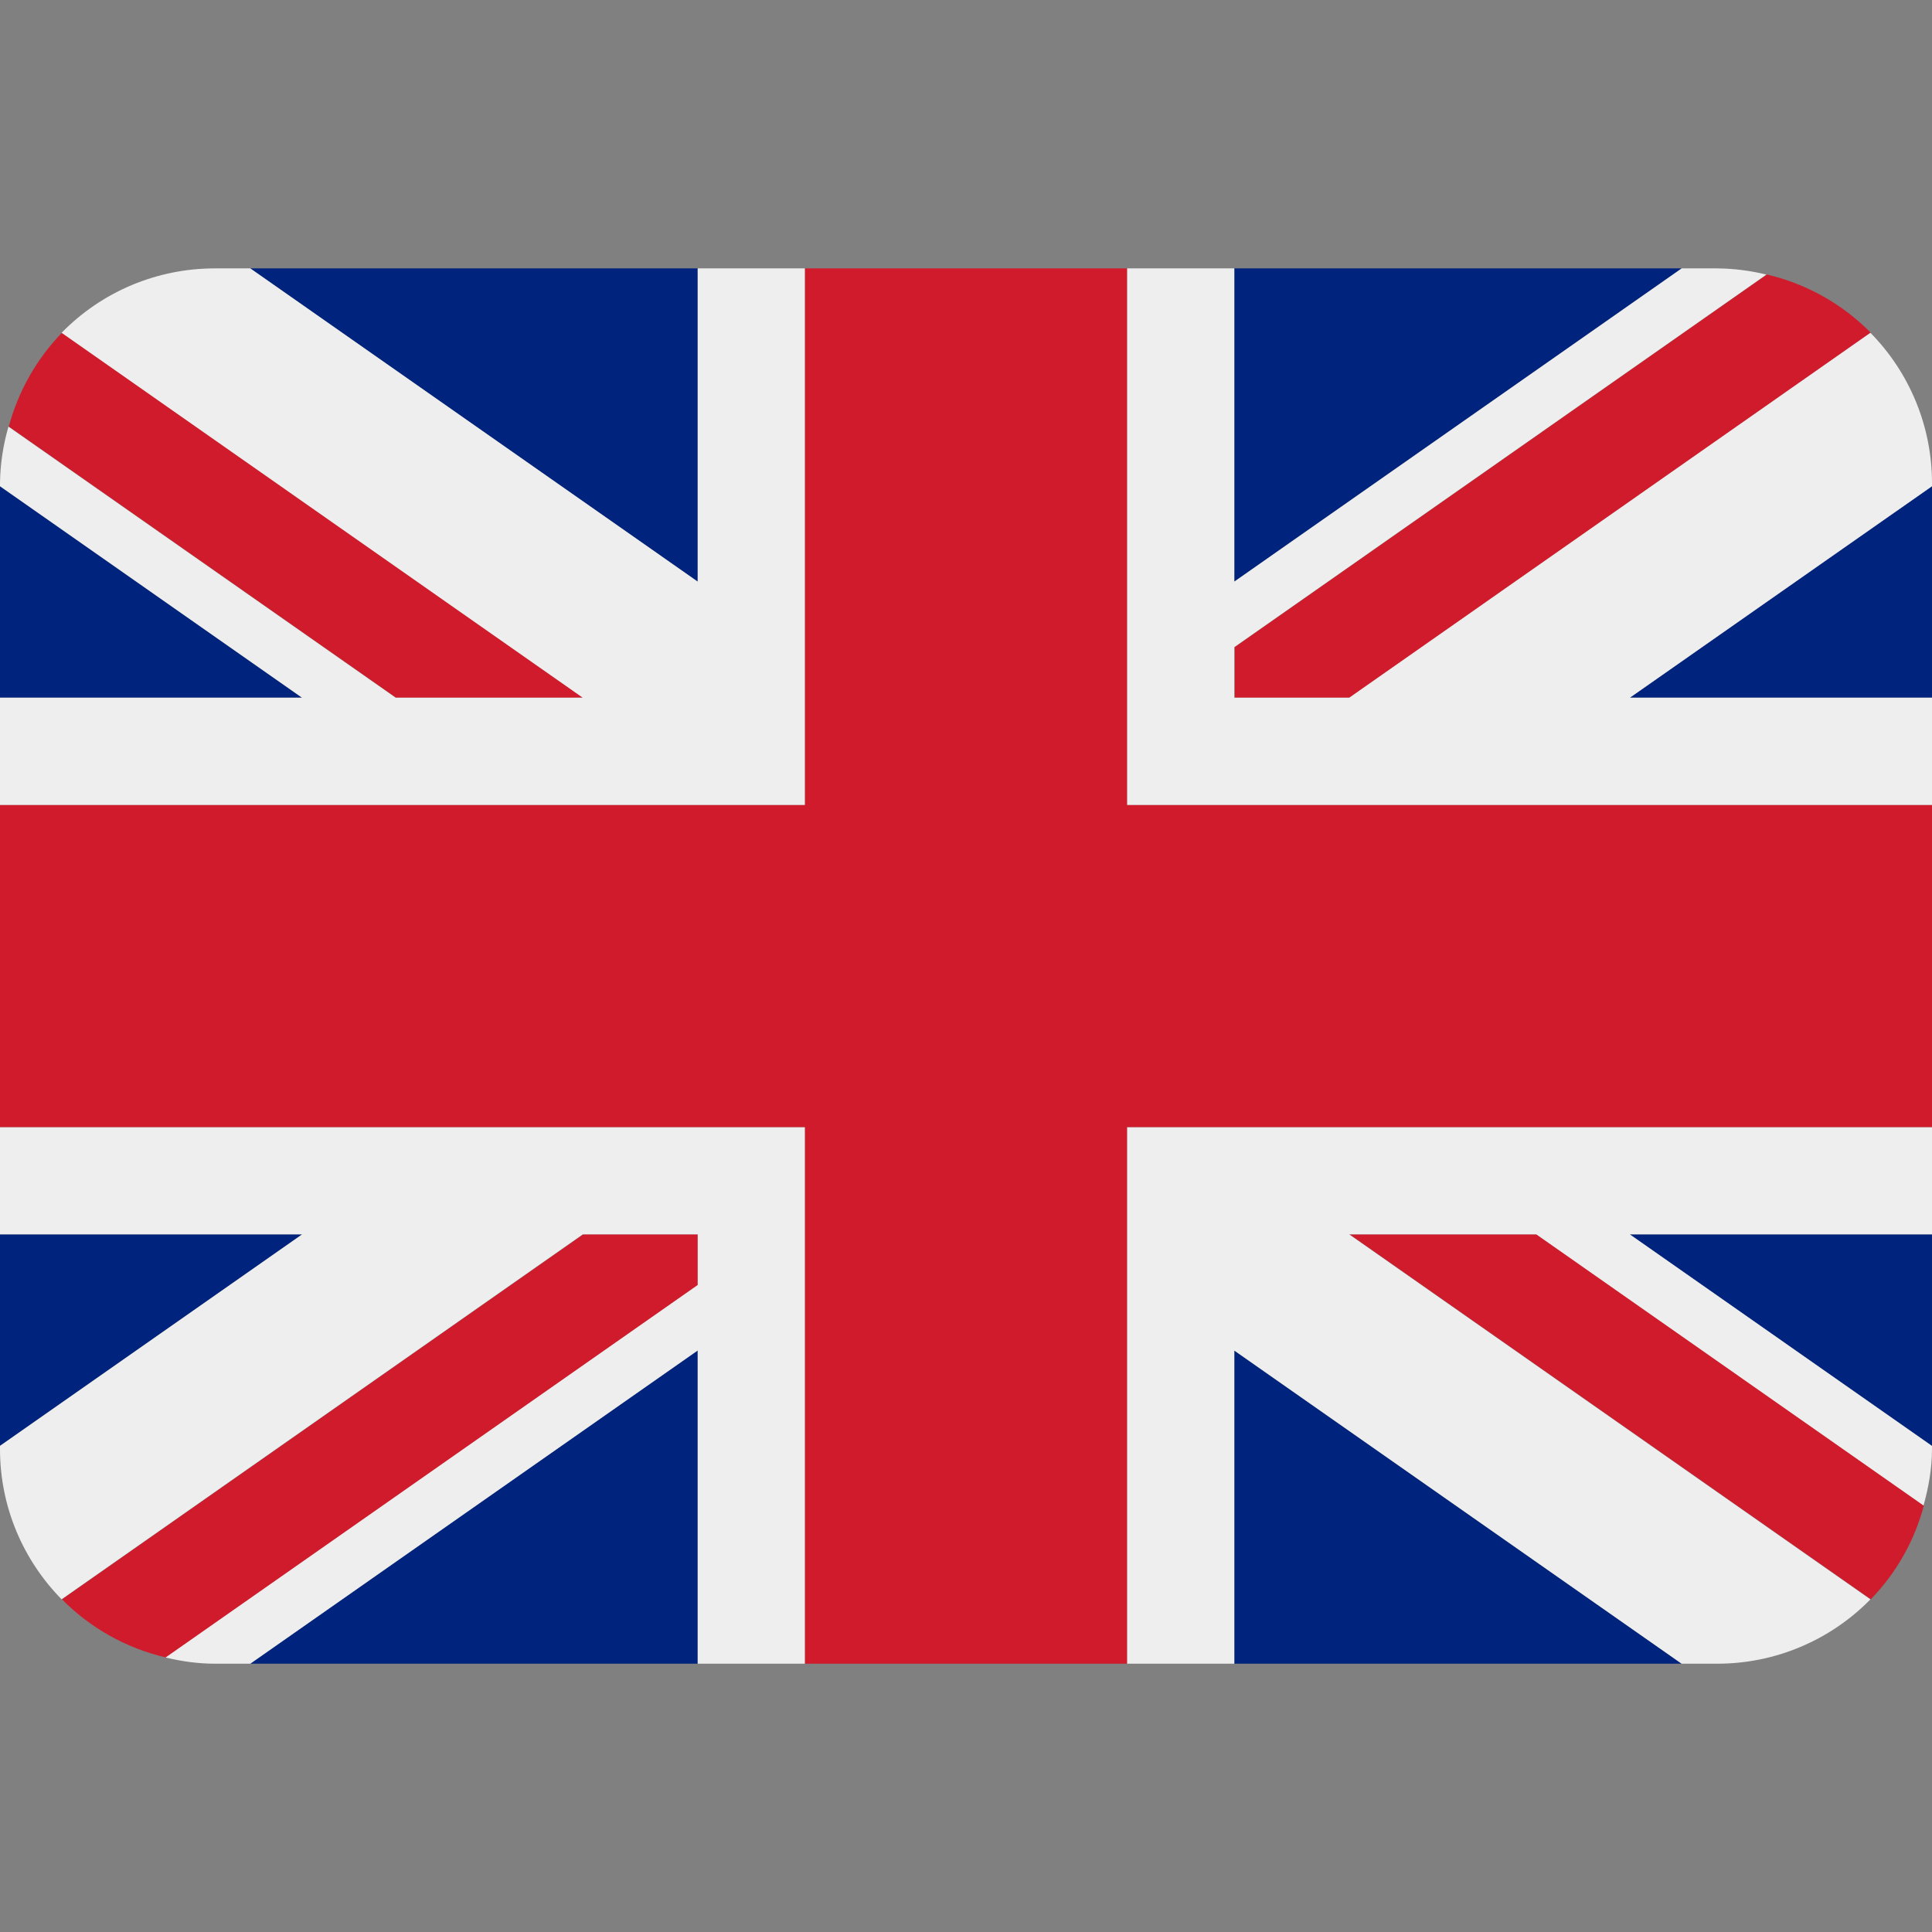 <svg width="24" height="24" viewBox="0 0 24 24" fill="none" xmlns="http://www.w3.org/2000/svg">
<rect x="0" y="0" width="24" height="24" fill="#808080" stroke="none"/>
<path d="M0 6.04V8.667H3.752L0 6.04ZM3.109 20.667H8.667V16.776L3.109 20.667ZM15.333 16.777V20.667H20.89L15.333 16.777ZM0 15.334V17.961L3.753 15.334H0ZM20.891 3.334H15.333V7.225L20.891 3.334ZM24 17.962V15.334H20.246L24 17.962ZM24 8.667V6.04L20.247 8.667H24ZM8.667 3.334H3.109L8.667 7.225V3.334Z" fill="#00247D"/>
<path d="M16.765 15.334L23.239 19.867C23.556 19.542 23.783 19.14 23.899 18.701L19.089 15.334H16.765ZM8.671 15.334H7.244L0.77 19.867C1.117 20.22 1.563 20.473 2.062 20.59L8.671 15.962V15.334ZM15.338 8.667H16.765L23.239 4.133C22.886 3.775 22.438 3.524 21.948 3.41L15.338 8.038V8.667ZM7.244 8.667L0.77 4.133C0.454 4.459 0.227 4.861 0.109 5.299L4.919 8.667H7.244Z" fill="#CF1B2B"/>
<path d="M24 14.001H14V20.667H15.333V16.777L20.89 20.667H21.333C21.688 20.667 22.038 20.597 22.365 20.459C22.691 20.322 22.987 20.121 23.235 19.868L16.76 15.334H19.085L23.895 18.702C23.957 18.477 24 18.245 24 18.001V17.962L20.246 15.334H24V14.001ZM0 14.001V15.334H3.753L0 17.961V18.001C0 18.728 0.293 19.386 0.765 19.867L7.239 15.334H8.667V15.963L2.057 20.59C2.253 20.637 2.456 20.667 2.667 20.667H3.109L8.667 16.776V20.667H10V14.001H0ZM24 6.001C24 5.302 23.725 4.631 23.235 4.134L16.761 8.667H15.333V8.039L21.943 3.411C21.744 3.362 21.539 3.336 21.333 3.334H20.891L15.333 7.225V3.334H14V10.001H24V8.667H20.247L24 6.04V6.001ZM8.667 3.334V7.225L3.109 3.334H2.667C2.312 3.334 1.962 3.405 1.635 3.542C1.309 3.679 1.013 3.881 0.765 4.134L7.239 8.667H4.915L0.105 5.3C0.039 5.528 0.003 5.763 0 6.001L0 6.04L3.752 8.667H0V10.001H10V3.334H8.667Z" fill="#EEEEEE"/>
<path d="M14 10.001V3.334H10V10.001H0V14.001H10V20.667H14V14.001H24V10.001H14Z" fill="#CF1B2B"/>
</svg>
